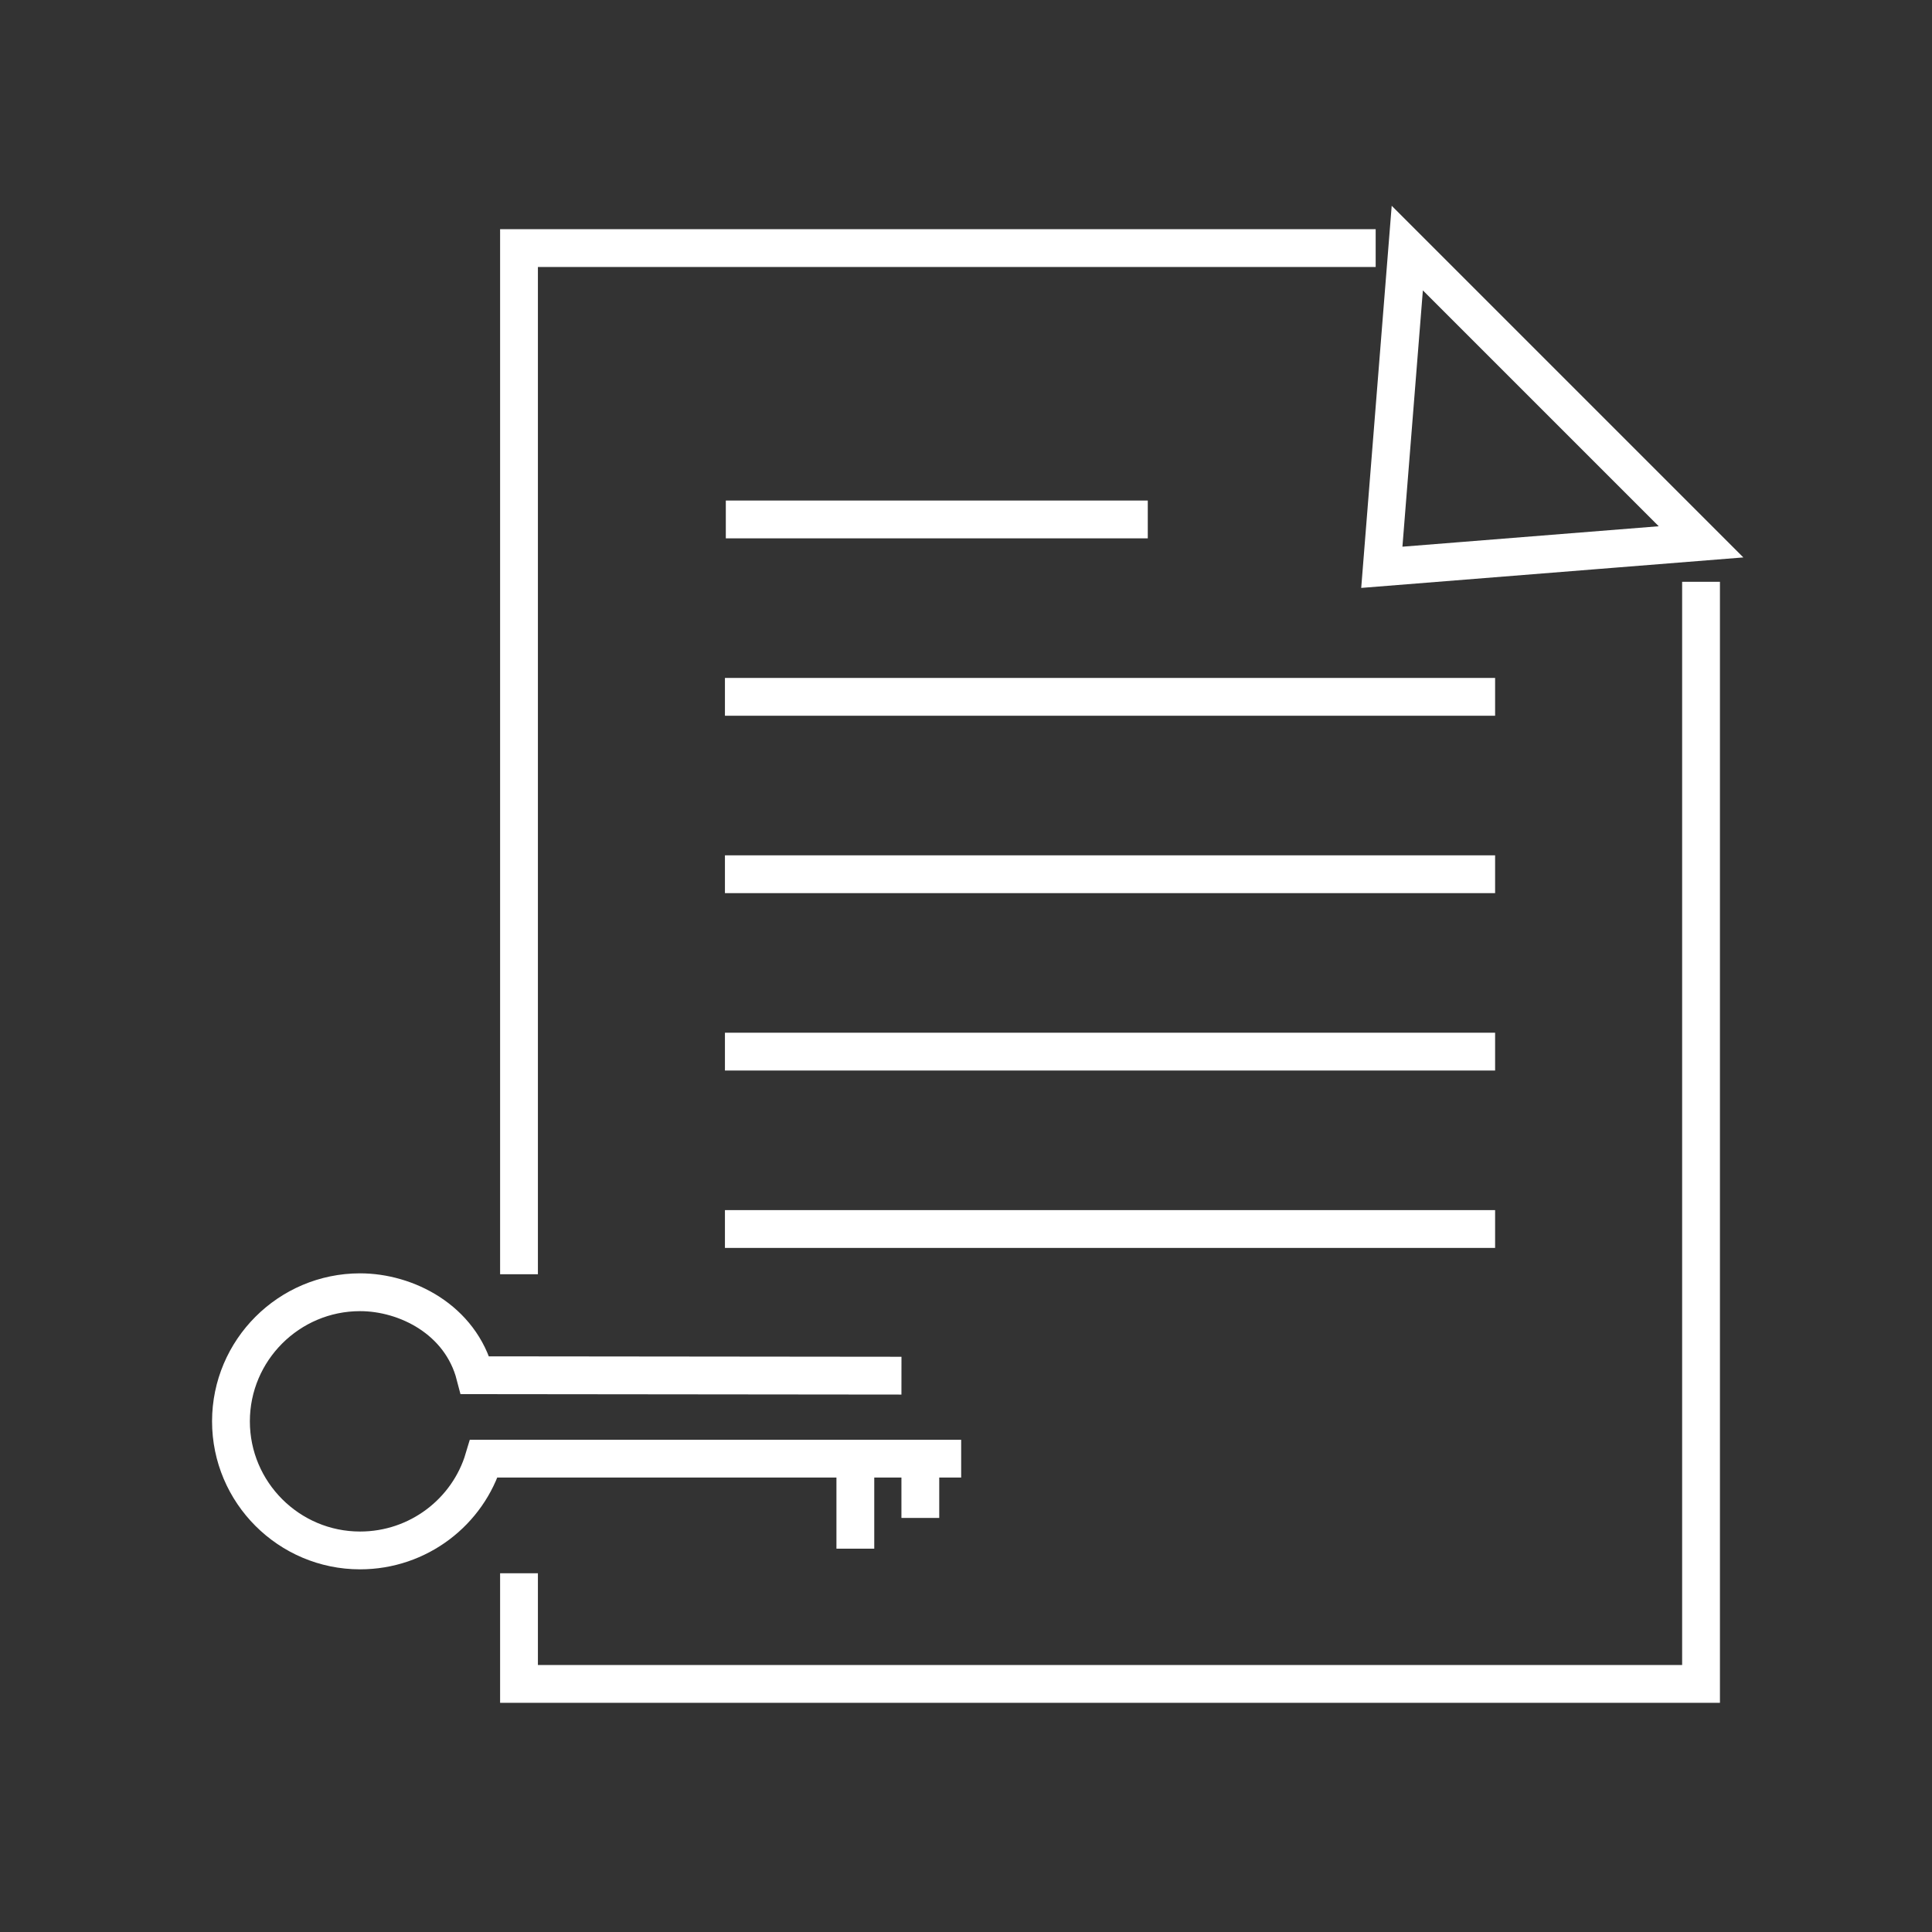 <?xml version="1.0" encoding="utf-8"?>
<!-- Generator: Adobe Illustrator 27.7.0, SVG Export Plug-In . SVG Version: 6.00 Build 0)  -->
<svg version="1.1" id="Layer_1" xmlns="http://www.w3.org/2000/svg" xmlns:xlink="http://www.w3.org/1999/xlink" x="0px" y="0px"
	 viewBox="0 0 44 44" style="enable-background:new 0 0 44 44;" xml:space="preserve">
<rect x="0" y="0" width="44" height="44" fill="#333333" stroke="none"/>
<style type="text/css">
	.st0{fill:none;stroke:#fff;stroke-width:0.861;stroke-miterlimit:10;}
	.st1{fill-rule:evenodd;clip-rule:evenodd;fill:none;stroke:#fff;stroke-width:0.861;stroke-miterlimit:10;}
	.st2{stroke:#fff;stroke-width:0.861;stroke-miterlimit:10;}
</style>
<g>
	<g>
		<g>
			<polyline class="st0" points="11.82,29.02 11.82,5.65 31.33,5.65 			"/>
			<polyline class="st0" points="38.74,13.25 38.74,38.35 11.82,38.35 11.82,35.83 			"/>
			<polygon class="st0" points="38.74,12.34 32.05,5.65 31.47,12.92 			"/>
		</g>
		<line class="st0" x1="16.51" y1="15.87" x2="34.05" y2="15.87"/>
		<line class="st0" x1="16.51" y1="19.91" x2="34.05" y2="19.91"/>
		<line class="st0" x1="16.51" y1="23.95" x2="34.05" y2="23.95"/>
		<line class="st0" x1="16.51" y1="27.99" x2="34.05" y2="27.99"/>
		<line class="st0" x1="16.53" y1="11.83" x2="26.14" y2="11.83"/>
	</g>
	<g>
		<path class="st0" d="M21.89,33.22l-10.87,0c-0.36,1.21-1.49,2.09-2.82,2.09c-1.62,0-2.94-1.32-2.94-2.94s1.32-2.94,2.94-2.94
			c1.05,0,2.29,0.62,2.62,1.89l9.71,0.01"/>
		<line class="st0" x1="19.48" y1="35.27" x2="19.48" y2="33.22"/>
		<line class="st0" x1="20.96" y1="34.57" x2="20.96" y2="33.22"/>
	</g>
</g>
</svg>
